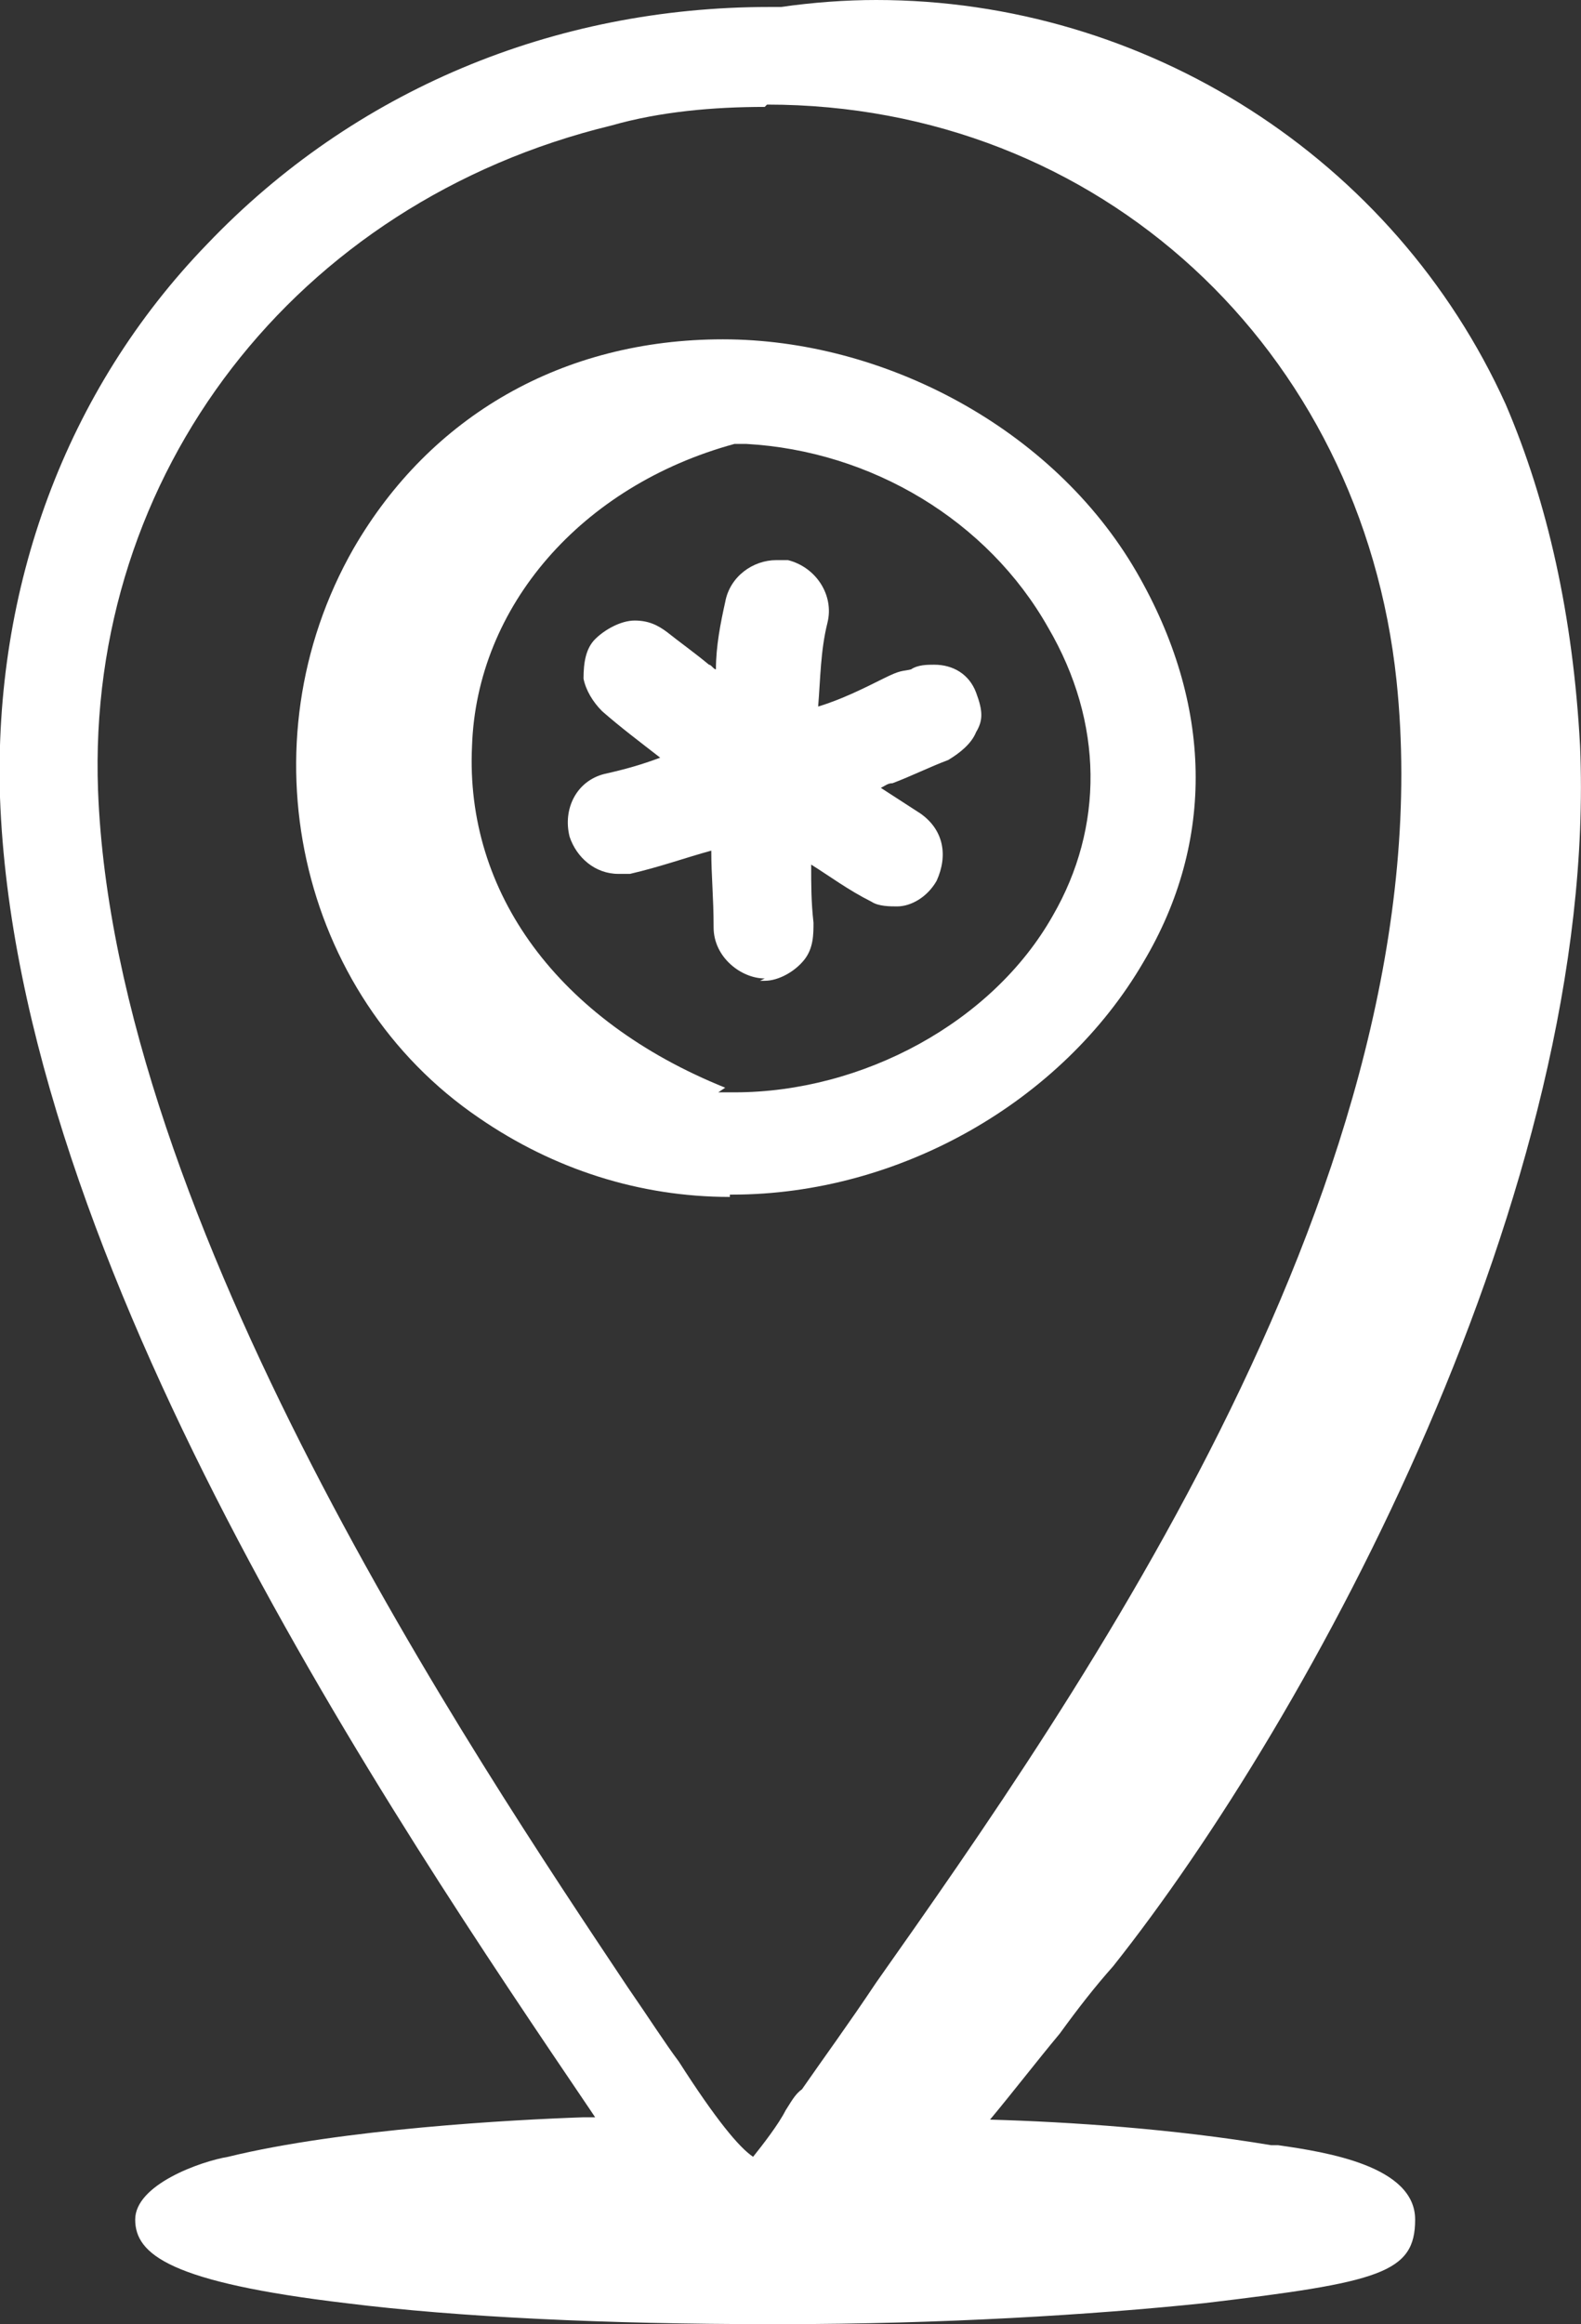 <?xml version="1.0" encoding="UTF-8"?><svg id="a" xmlns="http://www.w3.org/2000/svg" width="34.03" height="50" viewBox="0 0 34.03 50"><rect x="0" y="0" width="34.03" height="50" fill="#333333" stroke="none"/><path d="M15.71,25.75c-1.95,0-3.8-.6-5.4-1.7-3.9-2.65-5.1-8.05-2.7-12.25,1.65-2.85,4.5-4.5,7.95-4.5s7.1,1.9,8.9,5c1.65,2.85,1.7,5.8,.15,8.4-1.75,3-5.25,5-8.85,5h-.05v.05Zm-.35-2.25h.45c2.75,0,5.55-1.5,6.85-3.8,1.1-1.9,1.1-4.15-.1-6.2-1.3-2.3-3.8-3.8-6.5-3.95h-.25c-3.3,.9-5.55,3.5-5.65,6.5-.15,3.15,1.85,5.9,5.45,7.35l-.15,.1h-.1Z" fill="#fff"/><path d="M16.46,21.05c-.5,0-1.1-.45-1.1-1.1s-.05-1.1-.05-1.65c-.55,.15-1.1,.35-1.75,.5h-.25c-.5,0-.9-.35-1.05-.8-.15-.6,.15-1.2,.75-1.35,.45-.1,.8-.2,1.2-.35-.45-.35-.85-.65-1.25-1-.2-.2-.35-.45-.4-.7,0-.35,.05-.65,.25-.85,.2-.2,.55-.4,.85-.4s.5,.1,.7,.25c.25,.2,.6,.45,.9,.7,.05,0,.1,.1,.15,.1,0-.5,.1-1,.2-1.45,.1-.55,.6-.9,1.1-.9s.15,0,.25,0c.6,.15,1,.75,.85,1.35-.15,.6-.15,1.2-.2,1.8,.5-.15,1-.4,1.4-.6,.4-.2,.4-.15,.6-.2,.15-.1,.35-.1,.5-.1,.4,0,.75,.2,.9,.6,.15,.4,.15,.6,0,.85-.1,.25-.35,.45-.6,.6-.4,.15-.8,.35-1.2,.5-.1,0-.15,.05-.25,.1l.85,.55c.5,.35,.6,.9,.35,1.45-.2,.35-.55,.55-.85,.55-.15,0-.4,0-.55-.1-.5-.25-.9-.55-1.3-.8,0,.45,0,.8,.05,1.25,0,.25,0,.55-.2,.8-.2,.25-.55,.45-.85,.45h-.1l.1-.05Z" fill="#fff"/><path d="M16.56,50c-3.5,0-6.7-.15-9.1-.45-3.8-.45-4.55-1.05-4.55-1.8s1.4-1.25,2-1.35c2.45-.6,6.15-.8,7.65-.85h.25l-.1-.15C8.41,39.05,.36,27.2,0,17.15-.14,12.65,1.41,8.4,4.46,5.25,7.61,1.95,11.91,.15,16.56,.15h.25c.7-.1,1.4-.15,2.05-.15,5.8,0,11.15,3.4,13.55,8.7,.9,2.1,1.45,4.55,1.6,7.35,.4,9.5-5.8,20.9-10.05,26.25-.4,.45-.75,.9-1.15,1.45-.5,.6-1,1.25-1.5,1.85,1.75,.05,3.95,.2,6.05,.55h.15c1.05,.15,2.95,.45,2.95,1.6s-.75,1.35-4.55,1.8c-2.4,.25-5.65,.45-9.1,.45h-.25Zm-.1-47.7c-1.1,0-2.25,.1-3.3,.4C6.36,4.35,1.86,10.2,2.11,17c.35,9.3,8.1,20.8,11.4,25.75,.45,.65,.8,1.2,1.1,1.6,.8,1.25,1.3,1.85,1.6,2.05,.2-.25,.55-.7,.7-1,.1-.15,.2-.35,.35-.45,.45-.65,1-1.4,1.6-2.3,4.3-6.1,12.3-17.45,11.2-28-.75-7.15-6.4-12.4-13.55-12.4l-.05,.05Z" fill="#fff"/></svg>